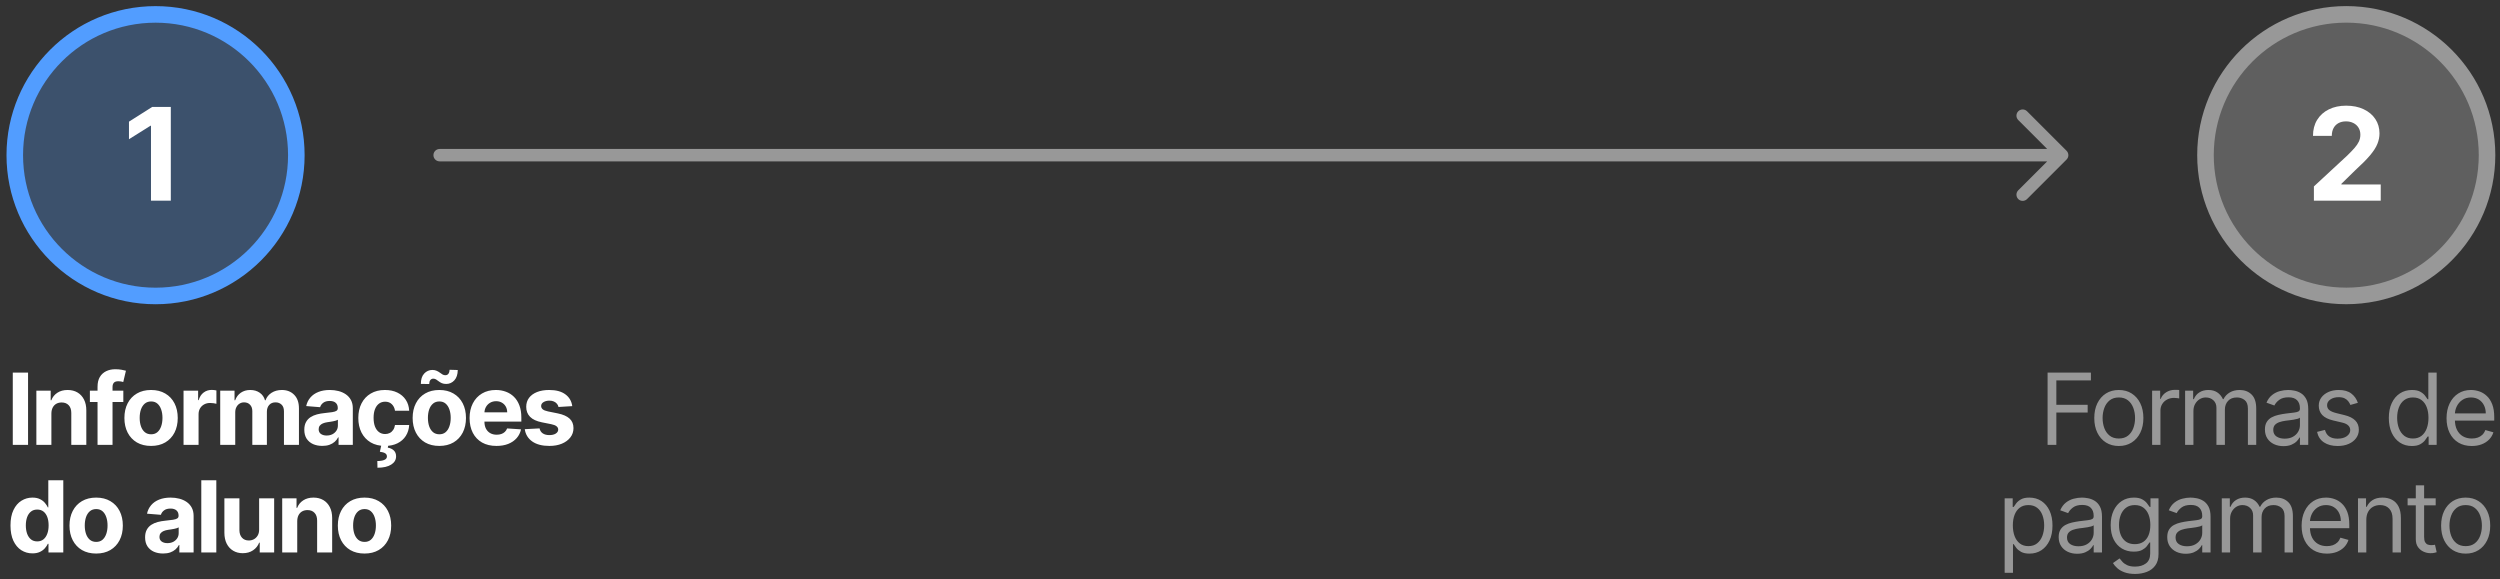 <svg xmlns="http://www.w3.org/2000/svg" width="302" height="70" viewBox="0 0 302 70" fill="none"><rect x="0" y="0" width="302" height="70" fill="#333333" stroke="none"/><circle cx="18.791" cy="18.746" r="17.006" fill="#529DFF" fill-opacity="0.28" stroke="#529DFF" stroke-width="2"></circle><path d="M20.634 12.92V24.244H18.239V15.192H18.173L15.58 16.818V14.695L18.383 12.92H20.634Z" fill="white"></path><circle cx="283.428" cy="18.742" r="17.006" fill="#8D8D8D" fill-opacity="0.49" stroke="#989898" stroke-width="2"></circle><path d="M279.519 24.244V22.519L283.55 18.787C283.893 18.455 284.181 18.156 284.413 17.891C284.649 17.625 284.828 17.365 284.949 17.111C285.071 16.853 285.132 16.575 285.132 16.276C285.132 15.944 285.056 15.659 284.905 15.419C284.754 15.176 284.548 14.989 284.286 14.861C284.024 14.728 283.727 14.662 283.396 14.662C283.049 14.662 282.747 14.732 282.489 14.872C282.231 15.012 282.032 15.213 281.892 15.474C281.752 15.736 281.682 16.047 281.682 16.409H279.409C279.409 15.668 279.577 15.025 279.912 14.479C280.248 13.933 280.718 13.511 281.322 13.213C281.927 12.914 282.623 12.765 283.412 12.765C284.223 12.765 284.929 12.909 285.53 13.196C286.135 13.48 286.605 13.874 286.94 14.38C287.276 14.884 287.443 15.463 287.443 16.116C287.443 16.543 287.358 16.965 287.189 17.382C287.023 17.799 286.726 18.261 286.299 18.77C285.871 19.275 285.268 19.881 284.491 20.589L282.837 22.209V22.287H287.593V24.244H279.519Z" fill="white"></path><path d="M53.109 17.994C52.695 17.994 52.359 18.33 52.359 18.744C52.359 19.158 52.695 19.494 53.109 19.494V17.994ZM249.64 19.274C249.933 18.982 249.933 18.507 249.64 18.214L244.867 13.441C244.574 13.148 244.099 13.148 243.806 13.441C243.513 13.734 243.513 14.209 243.806 14.502L248.049 18.744L243.806 22.987C243.513 23.28 243.513 23.755 243.806 24.047C244.099 24.34 244.574 24.34 244.867 24.047L249.64 19.274ZM53.109 19.494H249.109V17.994H53.109V19.494Z" fill="#989898"></path><path d="M3.389 45.013V53.74H1.544V45.013H3.389ZM6.208 49.956V53.74H4.393V47.195H6.123V48.35H6.2C6.345 47.969 6.587 47.668 6.928 47.446C7.269 47.222 7.683 47.11 8.168 47.11C8.623 47.11 9.019 47.209 9.357 47.408C9.695 47.607 9.958 47.891 10.146 48.26C10.333 48.627 10.427 49.064 10.427 49.573V53.74H8.612V49.897C8.614 49.496 8.512 49.183 8.305 48.959C8.097 48.732 7.812 48.618 7.448 48.618C7.204 48.618 6.988 48.671 6.801 48.776C6.616 48.881 6.471 49.034 6.366 49.236C6.264 49.435 6.211 49.675 6.208 49.956ZM14.898 47.195V48.558H10.858V47.195H14.898ZM11.783 53.74V46.722C11.783 46.247 11.875 45.854 12.059 45.541C12.247 45.229 12.503 44.995 12.827 44.838C13.15 44.682 13.518 44.604 13.93 44.604C14.209 44.604 14.463 44.625 14.693 44.668C14.926 44.71 15.099 44.749 15.213 44.783L14.889 46.147C14.818 46.124 14.73 46.102 14.625 46.083C14.523 46.063 14.418 46.053 14.309 46.053C14.043 46.053 13.856 46.115 13.751 46.24C13.646 46.362 13.594 46.534 13.594 46.756V53.74H11.783ZM18.25 53.868C17.588 53.868 17.015 53.727 16.532 53.446C16.052 53.162 15.681 52.767 15.42 52.261C15.159 51.753 15.028 51.163 15.028 50.493C15.028 49.817 15.159 49.226 15.42 48.72C15.681 48.212 16.052 47.817 16.532 47.536C17.015 47.252 17.588 47.11 18.25 47.11C18.912 47.11 19.483 47.252 19.963 47.536C20.446 47.817 20.818 48.212 21.079 48.72C21.34 49.226 21.471 49.817 21.471 50.493C21.471 51.163 21.34 51.753 21.079 52.261C20.818 52.767 20.446 53.162 19.963 53.446C19.483 53.727 18.912 53.868 18.25 53.868ZM18.258 52.462C18.559 52.462 18.811 52.377 19.012 52.206C19.214 52.033 19.366 51.797 19.468 51.499C19.573 51.2 19.626 50.861 19.626 50.48C19.626 50.1 19.573 49.76 19.468 49.462C19.366 49.163 19.214 48.928 19.012 48.754C18.811 48.581 18.559 48.495 18.258 48.495C17.954 48.495 17.698 48.581 17.491 48.754C17.287 48.928 17.132 49.163 17.027 49.462C16.924 49.76 16.873 50.1 16.873 50.48C16.873 50.861 16.924 51.2 17.027 51.499C17.132 51.797 17.287 52.033 17.491 52.206C17.698 52.377 17.954 52.462 18.258 52.462ZM22.172 53.74V47.195H23.932V48.337H24C24.119 47.931 24.319 47.624 24.601 47.416C24.882 47.206 25.206 47.101 25.572 47.101C25.663 47.101 25.761 47.107 25.866 47.118C25.971 47.129 26.064 47.145 26.143 47.165V48.776C26.058 48.75 25.94 48.727 25.79 48.708C25.639 48.688 25.501 48.678 25.376 48.678C25.109 48.678 24.87 48.736 24.66 48.852C24.453 48.966 24.288 49.125 24.166 49.33C24.047 49.534 23.987 49.77 23.987 50.037V53.74H22.172ZM26.602 53.74V47.195H28.332V48.35H28.409C28.545 47.966 28.772 47.663 29.09 47.442C29.409 47.22 29.789 47.11 30.233 47.11C30.681 47.11 31.063 47.222 31.379 47.446C31.694 47.668 31.904 47.969 32.009 48.35H32.078C32.211 47.975 32.453 47.675 32.802 47.45C33.154 47.223 33.571 47.11 34.051 47.11C34.661 47.11 35.157 47.304 35.538 47.693C35.921 48.08 36.113 48.628 36.113 49.338V53.74H34.302V49.696C34.302 49.333 34.206 49.06 34.012 48.878C33.819 48.696 33.578 48.605 33.288 48.605C32.958 48.605 32.701 48.71 32.517 48.921C32.332 49.128 32.24 49.402 32.24 49.743V53.74H30.48V49.658C30.48 49.337 30.387 49.081 30.203 48.891C30.021 48.7 29.781 48.605 29.483 48.605C29.281 48.605 29.099 48.656 28.937 48.759C28.778 48.858 28.651 48.999 28.558 49.181C28.464 49.36 28.417 49.57 28.417 49.811V53.74H26.602ZM38.934 53.864C38.516 53.864 38.144 53.791 37.817 53.647C37.49 53.499 37.232 53.281 37.041 52.995C36.854 52.705 36.76 52.344 36.76 51.912C36.76 51.548 36.827 51.243 36.961 50.996C37.094 50.749 37.276 50.55 37.506 50.399C37.736 50.249 37.998 50.135 38.29 50.058C38.586 49.982 38.895 49.928 39.219 49.897C39.6 49.857 39.907 49.82 40.139 49.786C40.373 49.749 40.541 49.695 40.647 49.624C40.752 49.553 40.804 49.448 40.804 49.308V49.283C40.804 49.013 40.719 48.804 40.549 48.656C40.381 48.509 40.142 48.435 39.833 48.435C39.506 48.435 39.246 48.507 39.053 48.652C38.86 48.794 38.732 48.973 38.669 49.189L36.99 49.053C37.076 48.655 37.243 48.311 37.493 48.022C37.743 47.729 38.066 47.504 38.461 47.348C38.858 47.189 39.319 47.11 39.841 47.11C40.205 47.11 40.553 47.152 40.885 47.237C41.221 47.323 41.517 47.455 41.776 47.634C42.037 47.813 42.243 48.043 42.394 48.324C42.544 48.602 42.62 48.936 42.62 49.325V53.74H40.898V52.833H40.847C40.742 53.037 40.601 53.218 40.425 53.374C40.249 53.527 40.037 53.648 39.79 53.736C39.543 53.821 39.257 53.864 38.934 53.864ZM39.453 52.611C39.721 52.611 39.956 52.558 40.161 52.453C40.365 52.345 40.526 52.2 40.642 52.019C40.759 51.837 40.817 51.631 40.817 51.401V50.706C40.76 50.743 40.682 50.777 40.583 50.808C40.486 50.837 40.377 50.864 40.255 50.889C40.132 50.912 40.01 50.933 39.888 50.953C39.766 50.97 39.655 50.986 39.556 51C39.343 51.031 39.157 51.081 38.998 51.149C38.838 51.218 38.715 51.31 38.627 51.426C38.539 51.54 38.495 51.682 38.495 51.852C38.495 52.1 38.584 52.288 38.763 52.419C38.945 52.547 39.175 52.611 39.453 52.611ZM46.505 53.868C45.835 53.868 45.258 53.726 44.775 53.442C44.295 53.155 43.926 52.757 43.667 52.249C43.412 51.74 43.284 51.155 43.284 50.493C43.284 49.823 43.413 49.235 43.672 48.729C43.933 48.22 44.304 47.824 44.784 47.54C45.264 47.253 45.835 47.11 46.497 47.11C47.068 47.11 47.568 47.213 47.997 47.421C48.426 47.628 48.765 47.919 49.015 48.294C49.265 48.669 49.403 49.11 49.429 49.615H47.716C47.667 49.288 47.539 49.026 47.332 48.827C47.128 48.625 46.859 48.524 46.527 48.524C46.245 48.524 46 48.601 45.789 48.754C45.582 48.905 45.42 49.125 45.304 49.415C45.187 49.705 45.129 50.056 45.129 50.468C45.129 50.885 45.186 51.24 45.299 51.533C45.416 51.825 45.579 52.048 45.789 52.202C46 52.355 46.245 52.432 46.527 52.432C46.734 52.432 46.92 52.389 47.085 52.304C47.253 52.219 47.39 52.095 47.498 51.933C47.609 51.769 47.681 51.571 47.716 51.341H49.429C49.4 51.841 49.264 52.281 49.02 52.662C48.778 53.04 48.444 53.335 48.018 53.548C47.592 53.761 47.088 53.868 46.505 53.868ZM46.079 53.706H46.914L46.846 54.077C47.139 54.122 47.378 54.232 47.562 54.405C47.75 54.578 47.845 54.814 47.848 55.112C47.851 55.536 47.655 55.872 47.26 56.122C46.865 56.375 46.311 56.502 45.598 56.502L45.581 55.692C45.939 55.692 46.218 55.648 46.42 55.56C46.625 55.475 46.731 55.341 46.74 55.159C46.745 54.986 46.679 54.854 46.539 54.763C46.4 54.672 46.183 54.608 45.888 54.571L46.079 53.706ZM53.068 53.868C52.406 53.868 51.834 53.727 51.351 53.446C50.871 53.162 50.5 52.767 50.239 52.261C49.977 51.753 49.847 51.163 49.847 50.493C49.847 49.817 49.977 49.226 50.239 48.72C50.5 48.212 50.871 47.817 51.351 47.536C51.834 47.252 52.406 47.11 53.068 47.11C53.73 47.11 54.301 47.252 54.781 47.536C55.264 47.817 55.637 48.212 55.898 48.72C56.159 49.226 56.29 49.817 56.29 50.493C56.29 51.163 56.159 51.753 55.898 52.261C55.637 52.767 55.264 53.162 54.781 53.446C54.301 53.727 53.73 53.868 53.068 53.868ZM53.077 52.462C53.378 52.462 53.63 52.377 53.831 52.206C54.033 52.033 54.185 51.797 54.287 51.499C54.392 51.2 54.445 50.861 54.445 50.48C54.445 50.1 54.392 49.76 54.287 49.462C54.185 49.163 54.033 48.928 53.831 48.754C53.63 48.581 53.378 48.495 53.077 48.495C52.773 48.495 52.517 48.581 52.31 48.754C52.105 48.928 51.95 49.163 51.845 49.462C51.743 49.76 51.692 50.1 51.692 50.48C51.692 50.861 51.743 51.2 51.845 51.499C51.95 51.797 52.105 52.033 52.31 52.206C52.517 52.377 52.773 52.462 53.077 52.462ZM51.85 46.389L50.84 46.377C50.84 45.834 50.973 45.418 51.24 45.128C51.51 44.838 51.838 44.692 52.225 44.689C52.423 44.689 52.594 44.722 52.736 44.787C52.881 44.85 53.01 44.923 53.124 45.009C53.24 45.094 53.351 45.169 53.456 45.235C53.561 45.297 53.675 45.328 53.797 45.328C53.962 45.325 54.087 45.264 54.172 45.145C54.26 45.023 54.304 44.864 54.304 44.668L55.297 44.698C55.291 45.235 55.155 45.649 54.888 45.942C54.621 46.232 54.296 46.378 53.912 46.381C53.699 46.381 53.52 46.35 53.375 46.287C53.233 46.222 53.108 46.148 53 46.066C52.892 45.98 52.787 45.905 52.685 45.84C52.583 45.774 52.468 45.742 52.34 45.742C52.192 45.742 52.073 45.8 51.982 45.916C51.894 46.033 51.85 46.191 51.85 46.389ZM59.973 53.868C59.3 53.868 58.721 53.732 58.235 53.459C57.752 53.183 57.38 52.794 57.118 52.291C56.857 51.786 56.726 51.188 56.726 50.497C56.726 49.824 56.857 49.233 57.118 48.725C57.38 48.216 57.748 47.82 58.222 47.536C58.699 47.252 59.259 47.11 59.901 47.11C60.333 47.11 60.735 47.179 61.107 47.318C61.482 47.455 61.809 47.661 62.087 47.936C62.368 48.212 62.587 48.558 62.743 48.976C62.9 49.391 62.978 49.877 62.978 50.433V50.932H57.451V49.807H61.269C61.269 49.546 61.212 49.314 61.098 49.112C60.985 48.911 60.827 48.753 60.625 48.639C60.426 48.523 60.195 48.465 59.931 48.465C59.655 48.465 59.411 48.529 59.198 48.656C58.987 48.781 58.823 48.95 58.703 49.163C58.584 49.374 58.523 49.608 58.52 49.867V50.936C58.52 51.26 58.58 51.54 58.699 51.776C58.821 52.011 58.993 52.193 59.215 52.321C59.436 52.449 59.699 52.513 60.003 52.513C60.205 52.513 60.389 52.485 60.557 52.428C60.725 52.371 60.868 52.286 60.987 52.172C61.107 52.058 61.198 51.919 61.26 51.754L62.939 51.865C62.854 52.269 62.679 52.621 62.415 52.922C62.154 53.22 61.816 53.453 61.401 53.621C60.989 53.786 60.513 53.868 59.973 53.868ZM69.128 49.061L67.466 49.163C67.438 49.022 67.377 48.894 67.283 48.78C67.189 48.663 67.066 48.571 66.912 48.503C66.762 48.432 66.581 48.397 66.371 48.397C66.09 48.397 65.853 48.456 65.659 48.575C65.466 48.692 65.37 48.848 65.37 49.044C65.37 49.2 65.432 49.333 65.557 49.441C65.682 49.548 65.897 49.635 66.201 49.7L67.385 49.939C68.022 50.07 68.496 50.28 68.809 50.57C69.121 50.86 69.277 51.24 69.277 51.712C69.277 52.141 69.151 52.517 68.898 52.841C68.648 53.165 68.304 53.418 67.867 53.6C67.432 53.779 66.931 53.868 66.363 53.868C65.496 53.868 64.806 53.688 64.292 53.327C63.78 52.963 63.48 52.469 63.392 51.844L65.178 51.75C65.232 52.014 65.363 52.216 65.57 52.355C65.777 52.492 66.043 52.56 66.367 52.56C66.685 52.56 66.941 52.499 67.134 52.377C67.33 52.252 67.429 52.091 67.432 51.895C67.429 51.73 67.36 51.595 67.223 51.49C67.087 51.382 66.877 51.3 66.593 51.243L65.459 51.017C64.82 50.889 64.344 50.668 64.032 50.352C63.722 50.037 63.567 49.635 63.567 49.147C63.567 48.726 63.681 48.364 63.908 48.06C64.138 47.756 64.461 47.522 64.875 47.357C65.293 47.192 65.782 47.11 66.341 47.11C67.168 47.11 67.819 47.284 68.293 47.634C68.77 47.983 69.049 48.459 69.128 49.061ZM3.922 66.847C3.424 66.847 2.974 66.719 2.571 66.463C2.17 66.205 1.852 65.826 1.616 65.326C1.383 64.823 1.267 64.206 1.267 63.476C1.267 62.726 1.387 62.102 1.629 61.605C1.87 61.105 2.191 60.732 2.592 60.485C2.995 60.235 3.437 60.11 3.917 60.11C4.284 60.11 4.589 60.172 4.833 60.297C5.081 60.419 5.279 60.573 5.43 60.757C5.583 60.939 5.7 61.118 5.779 61.294H5.835V58.013H7.646V66.74H5.856V65.692H5.779C5.694 65.874 5.574 66.054 5.417 66.233C5.264 66.409 5.064 66.556 4.816 66.672C4.572 66.788 4.274 66.847 3.922 66.847ZM4.497 65.402C4.789 65.402 5.037 65.323 5.238 65.163C5.443 65.002 5.599 64.776 5.707 64.486C5.818 64.196 5.873 63.857 5.873 63.468C5.873 63.078 5.819 62.74 5.711 62.453C5.603 62.166 5.447 61.945 5.243 61.788C5.038 61.632 4.789 61.554 4.497 61.554C4.199 61.554 3.947 61.635 3.743 61.797C3.538 61.959 3.383 62.183 3.278 62.47C3.173 62.757 3.12 63.09 3.12 63.468C3.12 63.848 3.173 64.185 3.278 64.478C3.386 64.767 3.541 64.995 3.743 65.159C3.947 65.321 4.199 65.402 4.497 65.402ZM11.616 66.868C10.954 66.868 10.382 66.728 9.899 66.446C9.418 66.162 9.048 65.767 8.786 65.261C8.525 64.753 8.394 64.163 8.394 63.493C8.394 62.817 8.525 62.226 8.786 61.72C9.048 61.212 9.418 60.817 9.899 60.536C10.382 60.252 10.954 60.11 11.616 60.11C12.278 60.11 12.849 60.252 13.329 60.536C13.812 60.817 14.184 61.212 14.445 61.72C14.707 62.226 14.838 62.817 14.838 63.493C14.838 64.163 14.707 64.753 14.445 65.261C14.184 65.767 13.812 66.162 13.329 66.446C12.849 66.728 12.278 66.868 11.616 66.868ZM11.624 65.462C11.925 65.462 12.177 65.377 12.379 65.206C12.58 65.033 12.732 64.797 12.835 64.499C12.94 64.201 12.992 63.861 12.992 63.48C12.992 63.1 12.94 62.76 12.835 62.462C12.732 62.163 12.58 61.928 12.379 61.754C12.177 61.581 11.925 61.495 11.624 61.495C11.32 61.495 11.065 61.581 10.857 61.754C10.653 61.928 10.498 62.163 10.393 62.462C10.291 62.76 10.239 63.1 10.239 63.48C10.239 63.861 10.291 64.201 10.393 64.499C10.498 64.797 10.653 65.033 10.857 65.206C11.065 65.377 11.32 65.462 11.624 65.462ZM19.702 66.864C19.284 66.864 18.912 66.791 18.585 66.647C18.259 66.499 18 66.281 17.81 65.995C17.622 65.705 17.528 65.344 17.528 64.912C17.528 64.549 17.595 64.243 17.729 63.996C17.862 63.749 18.044 63.55 18.274 63.399C18.504 63.249 18.766 63.135 19.058 63.058C19.354 62.982 19.663 62.928 19.987 62.897C20.368 62.857 20.675 62.82 20.908 62.786C21.141 62.749 21.31 62.695 21.415 62.624C21.52 62.553 21.572 62.448 21.572 62.308V62.283C21.572 62.013 21.487 61.804 21.317 61.656C21.149 61.509 20.91 61.435 20.601 61.435C20.274 61.435 20.014 61.507 19.821 61.652C19.628 61.794 19.5 61.973 19.438 62.189L17.759 62.053C17.844 61.655 18.011 61.311 18.261 61.022C18.511 60.729 18.834 60.504 19.229 60.348C19.626 60.189 20.087 60.11 20.609 60.11C20.973 60.11 21.321 60.152 21.653 60.237C21.989 60.323 22.285 60.455 22.544 60.634C22.805 60.813 23.011 61.043 23.162 61.324C23.312 61.602 23.388 61.936 23.388 62.325V66.74H21.666V65.833H21.615C21.51 66.037 21.369 66.218 21.193 66.374C21.017 66.527 20.805 66.648 20.558 66.736C20.311 66.821 20.026 66.864 19.702 66.864ZM20.222 65.611C20.489 65.611 20.724 65.558 20.929 65.453C21.134 65.345 21.294 65.201 21.41 65.019C21.527 64.837 21.585 64.631 21.585 64.401V63.706C21.528 63.743 21.45 63.777 21.351 63.808C21.254 63.837 21.145 63.864 21.023 63.889C20.901 63.912 20.778 63.933 20.656 63.953C20.534 63.97 20.423 63.986 20.324 64C20.111 64.031 19.925 64.081 19.766 64.149C19.607 64.218 19.483 64.31 19.395 64.426C19.307 64.54 19.263 64.682 19.263 64.853C19.263 65.1 19.352 65.288 19.531 65.419C19.713 65.547 19.943 65.611 20.222 65.611ZM26.131 58.013V66.74H24.316V58.013H26.131ZM31.303 63.953V60.195H33.118V66.74H31.376V65.551H31.307C31.16 65.935 30.914 66.243 30.57 66.476C30.229 66.709 29.813 66.826 29.322 66.826C28.884 66.826 28.499 66.726 28.167 66.527C27.834 66.328 27.574 66.046 27.387 65.679C27.202 65.313 27.108 64.874 27.106 64.362V60.195H28.921V64.038C28.924 64.425 29.028 64.73 29.232 64.955C29.437 65.179 29.711 65.291 30.055 65.291C30.273 65.291 30.478 65.242 30.668 65.142C30.858 65.04 31.012 64.889 31.128 64.691C31.248 64.492 31.306 64.246 31.303 63.953ZM35.906 62.956V66.74H34.09V60.195H35.821V61.35H35.897C36.042 60.969 36.285 60.668 36.626 60.446C36.967 60.222 37.38 60.11 37.866 60.11C38.321 60.11 38.717 60.209 39.055 60.408C39.393 60.607 39.656 60.891 39.843 61.26C40.031 61.627 40.125 62.064 40.125 62.573V66.74H38.309V62.897C38.312 62.496 38.21 62.183 38.002 61.959C37.795 61.732 37.51 61.618 37.146 61.618C36.902 61.618 36.686 61.671 36.498 61.776C36.313 61.881 36.169 62.034 36.063 62.236C35.961 62.435 35.909 62.675 35.906 62.956ZM44.033 66.868C43.371 66.868 42.798 66.728 42.315 66.446C41.835 66.162 41.465 65.767 41.203 65.261C40.942 64.753 40.811 64.163 40.811 63.493C40.811 62.817 40.942 62.226 41.203 61.72C41.465 61.212 41.835 60.817 42.315 60.536C42.798 60.252 43.371 60.11 44.033 60.11C44.695 60.11 45.266 60.252 45.746 60.536C46.229 60.817 46.601 61.212 46.862 61.72C47.124 62.226 47.254 62.817 47.254 63.493C47.254 64.163 47.124 64.753 46.862 65.261C46.601 65.767 46.229 66.162 45.746 66.446C45.266 66.728 44.695 66.868 44.033 66.868ZM44.041 65.462C44.342 65.462 44.594 65.377 44.795 65.206C44.997 65.033 45.149 64.797 45.252 64.499C45.357 64.201 45.409 63.861 45.409 63.48C45.409 63.1 45.357 62.76 45.252 62.462C45.149 62.163 44.997 61.928 44.795 61.754C44.594 61.581 44.342 61.495 44.041 61.495C43.737 61.495 43.482 61.581 43.274 61.754C43.07 61.928 42.915 62.163 42.81 62.462C42.708 62.76 42.656 63.1 42.656 63.48C42.656 63.861 42.708 64.201 42.81 64.499C42.915 64.797 43.07 65.033 43.274 65.206C43.482 65.377 43.737 65.462 44.041 65.462Z" fill="white"></path><path d="M247.349 53.74V45.013H252.582V45.95H248.406V48.899H252.19V49.837H248.406V53.74H247.349ZM255.955 53.877C255.364 53.877 254.845 53.736 254.399 53.455C253.956 53.173 253.61 52.78 253.36 52.274C253.112 51.769 252.989 51.178 252.989 50.502C252.989 49.82 253.112 49.225 253.36 48.716C253.61 48.208 253.956 47.813 254.399 47.531C254.845 47.25 255.364 47.11 255.955 47.11C256.546 47.11 257.063 47.25 257.506 47.531C257.952 47.813 258.298 48.208 258.546 48.716C258.796 49.225 258.921 49.82 258.921 50.502C258.921 51.178 258.796 51.769 258.546 52.274C258.298 52.78 257.952 53.173 257.506 53.455C257.063 53.736 256.546 53.877 255.955 53.877ZM255.955 52.973C256.404 52.973 256.773 52.858 257.063 52.628C257.352 52.398 257.567 52.095 257.706 51.72C257.845 51.345 257.915 50.939 257.915 50.502C257.915 50.064 257.845 49.656 257.706 49.279C257.567 48.901 257.352 48.595 257.063 48.362C256.773 48.129 256.404 48.013 255.955 48.013C255.506 48.013 255.137 48.129 254.847 48.362C254.557 48.595 254.342 48.901 254.203 49.279C254.064 49.656 253.994 50.064 253.994 50.502C253.994 50.939 254.064 51.345 254.203 51.72C254.342 52.095 254.557 52.398 254.847 52.628C255.137 52.858 255.506 52.973 255.955 52.973ZM259.976 53.74V47.195H260.947V48.183H261.016C261.135 47.86 261.351 47.597 261.663 47.395C261.976 47.193 262.328 47.093 262.72 47.093C262.794 47.093 262.886 47.094 262.997 47.097C263.108 47.1 263.192 47.104 263.248 47.11V48.132C263.214 48.124 263.136 48.111 263.014 48.094C262.895 48.074 262.768 48.064 262.635 48.064C262.317 48.064 262.033 48.131 261.783 48.264C261.535 48.395 261.339 48.577 261.195 48.81C261.052 49.04 260.981 49.303 260.981 49.598V53.74H259.976ZM263.961 53.74V47.195H264.932V48.218H265.017C265.154 47.868 265.374 47.597 265.678 47.404C265.982 47.208 266.347 47.11 266.773 47.11C267.205 47.11 267.564 47.208 267.851 47.404C268.141 47.597 268.367 47.868 268.529 48.218H268.597C268.765 47.879 269.016 47.611 269.351 47.412C269.686 47.21 270.088 47.11 270.557 47.11C271.142 47.11 271.621 47.293 271.993 47.659C272.365 48.023 272.552 48.59 272.552 49.36V53.74H271.546V49.36C271.546 48.877 271.414 48.531 271.15 48.324C270.885 48.117 270.574 48.013 270.216 48.013C269.756 48.013 269.4 48.152 269.147 48.431C268.894 48.706 268.767 49.056 268.767 49.479V53.74H267.745V49.257C267.745 48.885 267.624 48.585 267.382 48.358C267.141 48.128 266.83 48.013 266.449 48.013C266.188 48.013 265.944 48.083 265.716 48.222C265.492 48.361 265.31 48.554 265.171 48.801C265.034 49.046 264.966 49.328 264.966 49.649V53.74H263.961ZM275.836 53.894C275.422 53.894 275.045 53.816 274.707 53.659C274.369 53.5 274.101 53.272 273.902 52.973C273.703 52.672 273.603 52.308 273.603 51.882C273.603 51.507 273.677 51.203 273.825 50.97C273.973 50.735 274.17 50.55 274.417 50.416C274.665 50.283 274.937 50.183 275.236 50.118C275.537 50.05 275.839 49.996 276.143 49.956C276.541 49.905 276.863 49.867 277.111 49.841C277.361 49.813 277.542 49.766 277.656 49.7C277.773 49.635 277.831 49.522 277.831 49.36V49.325C277.831 48.905 277.716 48.578 277.486 48.345C277.258 48.112 276.913 47.996 276.45 47.996C275.97 47.996 275.594 48.101 275.321 48.311C275.048 48.522 274.856 48.746 274.746 48.985L273.791 48.644C273.961 48.246 274.189 47.936 274.473 47.715C274.76 47.49 275.072 47.334 275.41 47.246C275.751 47.155 276.086 47.11 276.416 47.11C276.626 47.11 276.868 47.135 277.14 47.186C277.416 47.235 277.682 47.335 277.937 47.489C278.196 47.642 278.41 47.874 278.581 48.183C278.751 48.493 278.836 48.908 278.836 49.428V53.74H277.831V52.854H277.78C277.711 52.996 277.598 53.148 277.439 53.31C277.28 53.472 277.068 53.61 276.804 53.723C276.54 53.837 276.217 53.894 275.836 53.894ZM275.99 52.99C276.388 52.99 276.723 52.912 276.996 52.756C277.271 52.6 277.478 52.398 277.618 52.151C277.76 51.904 277.831 51.644 277.831 51.371V50.45C277.788 50.502 277.694 50.548 277.55 50.591C277.407 50.631 277.243 50.666 277.055 50.698C276.871 50.726 276.69 50.752 276.514 50.774C276.341 50.794 276.2 50.811 276.092 50.825C275.831 50.86 275.586 50.915 275.359 50.992C275.135 51.066 274.953 51.178 274.814 51.328C274.677 51.476 274.609 51.678 274.609 51.933C274.609 52.283 274.738 52.547 274.997 52.726C275.258 52.902 275.589 52.99 275.99 52.99ZM284.828 48.661L283.925 48.916C283.868 48.766 283.784 48.62 283.674 48.477C283.566 48.333 283.418 48.213 283.23 48.12C283.043 48.026 282.803 47.979 282.51 47.979C282.11 47.979 281.776 48.071 281.509 48.256C281.245 48.438 281.112 48.669 281.112 48.95C281.112 49.2 281.203 49.398 281.385 49.543C281.567 49.688 281.851 49.808 282.237 49.905L283.209 50.144C283.794 50.286 284.23 50.503 284.517 50.796C284.804 51.085 284.948 51.459 284.948 51.916C284.948 52.291 284.84 52.627 284.624 52.922C284.411 53.218 284.112 53.45 283.729 53.621C283.345 53.791 282.899 53.877 282.391 53.877C281.723 53.877 281.171 53.732 280.733 53.442C280.296 53.152 280.019 52.729 279.902 52.172L280.857 51.933C280.948 52.286 281.12 52.55 281.372 52.726C281.628 52.902 281.962 52.99 282.374 52.99C282.843 52.99 283.215 52.891 283.49 52.692C283.769 52.49 283.908 52.249 283.908 51.968C283.908 51.74 283.828 51.55 283.669 51.397C283.51 51.24 283.266 51.124 282.936 51.047L281.845 50.791C281.246 50.649 280.806 50.429 280.524 50.131C280.246 49.83 280.107 49.453 280.107 49.002C280.107 48.632 280.21 48.306 280.418 48.022C280.628 47.737 280.914 47.514 281.274 47.352C281.638 47.191 282.05 47.11 282.51 47.11C283.158 47.11 283.666 47.252 284.036 47.536C284.408 47.82 284.672 48.195 284.828 48.661ZM291.348 53.877C290.803 53.877 290.321 53.739 289.904 53.463C289.486 53.185 289.159 52.793 288.923 52.287C288.688 51.779 288.57 51.178 288.57 50.485C288.57 49.797 288.688 49.2 288.923 48.695C289.159 48.189 289.487 47.798 289.908 47.523C290.328 47.247 290.814 47.11 291.365 47.11C291.791 47.11 292.128 47.181 292.375 47.323C292.625 47.462 292.815 47.621 292.946 47.8C293.08 47.976 293.183 48.121 293.257 48.235H293.342V45.013H294.348V53.74H293.377V52.735H293.257C293.183 52.854 293.078 53.004 292.942 53.186C292.806 53.365 292.611 53.526 292.358 53.668C292.105 53.807 291.769 53.877 291.348 53.877ZM291.485 52.973C291.888 52.973 292.229 52.868 292.507 52.658C292.786 52.445 292.997 52.151 293.142 51.776C293.287 51.398 293.36 50.962 293.36 50.468C293.36 49.979 293.288 49.551 293.146 49.185C293.004 48.816 292.794 48.529 292.516 48.324C292.237 48.117 291.894 48.013 291.485 48.013C291.058 48.013 290.703 48.122 290.419 48.341C290.138 48.557 289.926 48.851 289.784 49.223C289.645 49.593 289.575 50.007 289.575 50.468C289.575 50.933 289.646 51.357 289.788 51.737C289.933 52.115 290.146 52.416 290.428 52.641C290.712 52.862 291.064 52.973 291.485 52.973ZM298.594 53.877C297.963 53.877 297.419 53.737 296.962 53.459C296.507 53.178 296.156 52.786 295.909 52.283C295.665 51.777 295.543 51.189 295.543 50.519C295.543 49.848 295.665 49.257 295.909 48.746C296.156 48.232 296.5 47.831 296.941 47.544C297.384 47.254 297.901 47.11 298.492 47.11C298.833 47.11 299.169 47.166 299.502 47.28C299.834 47.394 300.137 47.578 300.409 47.834C300.682 48.087 300.899 48.422 301.061 48.84C301.223 49.257 301.304 49.772 301.304 50.382V50.808H296.259V49.939H300.281C300.281 49.57 300.208 49.24 300.06 48.95C299.915 48.661 299.708 48.432 299.438 48.264C299.171 48.097 298.855 48.013 298.492 48.013C298.091 48.013 297.745 48.112 297.452 48.311C297.162 48.507 296.939 48.763 296.783 49.078C296.627 49.394 296.549 49.732 296.549 50.093V50.672C296.549 51.166 296.634 51.585 296.804 51.929C296.978 52.27 297.218 52.53 297.524 52.709C297.831 52.885 298.188 52.973 298.594 52.973C298.858 52.973 299.097 52.936 299.31 52.862C299.526 52.786 299.712 52.672 299.868 52.522C300.024 52.368 300.145 52.178 300.23 51.95L301.202 52.223C301.1 52.553 300.928 52.843 300.686 53.093C300.445 53.34 300.147 53.533 299.791 53.672C299.436 53.808 299.037 53.877 298.594 53.877ZM242.163 69.195V60.195H243.134V61.235H243.254C243.328 61.121 243.43 60.976 243.561 60.8C243.694 60.621 243.884 60.462 244.132 60.323C244.382 60.181 244.72 60.11 245.146 60.11C245.697 60.11 246.183 60.247 246.603 60.523C247.024 60.798 247.352 61.189 247.588 61.695C247.823 62.2 247.941 62.797 247.941 63.485C247.941 64.178 247.823 64.779 247.588 65.287C247.352 65.793 247.025 66.185 246.607 66.463C246.19 66.739 245.708 66.877 245.163 66.877C244.742 66.877 244.406 66.807 244.153 66.668C243.9 66.526 243.705 66.365 243.569 66.186C243.433 66.004 243.328 65.854 243.254 65.735H243.168V69.195H242.163ZM243.151 63.468C243.151 63.962 243.224 64.398 243.369 64.776C243.514 65.151 243.725 65.445 244.004 65.658C244.282 65.868 244.623 65.973 245.026 65.973C245.447 65.973 245.798 65.862 246.079 65.641C246.363 65.416 246.576 65.115 246.718 64.737C246.863 64.357 246.936 63.933 246.936 63.468C246.936 63.007 246.865 62.593 246.722 62.223C246.583 61.851 246.372 61.557 246.088 61.341C245.806 61.122 245.453 61.013 245.026 61.013C244.617 61.013 244.274 61.117 243.995 61.324C243.717 61.529 243.507 61.816 243.365 62.185C243.222 62.551 243.151 62.979 243.151 63.468ZM250.921 66.894C250.507 66.894 250.13 66.816 249.792 66.659C249.454 66.5 249.186 66.272 248.987 65.973C248.788 65.672 248.688 65.308 248.688 64.882C248.688 64.507 248.762 64.203 248.91 63.97C249.058 63.735 249.255 63.55 249.502 63.416C249.75 63.283 250.022 63.183 250.321 63.118C250.622 63.05 250.924 62.996 251.228 62.956C251.626 62.905 251.948 62.867 252.196 62.841C252.446 62.813 252.627 62.766 252.741 62.7C252.858 62.635 252.916 62.522 252.916 62.36V62.325C252.916 61.905 252.801 61.578 252.571 61.345C252.343 61.112 251.998 60.996 251.535 60.996C251.055 60.996 250.679 61.101 250.406 61.311C250.133 61.522 249.941 61.746 249.831 61.985L248.876 61.644C249.046 61.246 249.274 60.936 249.558 60.715C249.845 60.49 250.157 60.334 250.495 60.246C250.836 60.155 251.171 60.11 251.501 60.11C251.711 60.11 251.953 60.135 252.225 60.186C252.501 60.235 252.767 60.335 253.022 60.489C253.281 60.642 253.495 60.874 253.666 61.183C253.836 61.493 253.921 61.908 253.921 62.428V66.74H252.916V65.854H252.865C252.796 65.996 252.683 66.148 252.524 66.31C252.365 66.472 252.153 66.61 251.889 66.723C251.625 66.837 251.302 66.894 250.921 66.894ZM251.075 65.99C251.473 65.99 251.808 65.912 252.081 65.756C252.356 65.6 252.563 65.398 252.703 65.151C252.845 64.904 252.916 64.644 252.916 64.371V63.45C252.873 63.502 252.779 63.548 252.635 63.591C252.492 63.631 252.328 63.666 252.14 63.698C251.956 63.726 251.775 63.752 251.599 63.774C251.426 63.794 251.285 63.811 251.177 63.825C250.916 63.86 250.671 63.915 250.444 63.992C250.22 64.066 250.038 64.178 249.899 64.328C249.762 64.476 249.694 64.678 249.694 64.933C249.694 65.283 249.823 65.547 250.082 65.726C250.343 65.902 250.674 65.99 251.075 65.99ZM257.919 69.331C257.433 69.331 257.016 69.269 256.666 69.144C256.317 69.022 256.026 68.86 255.793 68.658C255.563 68.459 255.379 68.246 255.243 68.019L256.044 67.456C256.135 67.576 256.25 67.712 256.389 67.865C256.528 68.022 256.719 68.156 256.96 68.27C257.205 68.386 257.524 68.445 257.919 68.445C258.447 68.445 258.884 68.317 259.227 68.061C259.571 67.806 259.743 67.405 259.743 66.86V65.53H259.658C259.584 65.649 259.479 65.797 259.342 65.973C259.209 66.147 259.016 66.301 258.763 66.438C258.513 66.571 258.175 66.638 257.749 66.638C257.22 66.638 256.746 66.513 256.325 66.263C255.908 66.013 255.577 65.649 255.332 65.172C255.091 64.695 254.97 64.115 254.97 63.433C254.97 62.763 255.088 62.179 255.324 61.682C255.56 61.182 255.888 60.796 256.308 60.523C256.729 60.247 257.215 60.11 257.766 60.11C258.192 60.11 258.53 60.181 258.78 60.323C259.033 60.462 259.226 60.621 259.359 60.8C259.496 60.976 259.601 61.121 259.675 61.235H259.777V60.195H260.749V66.928C260.749 67.49 260.621 67.948 260.365 68.3C260.112 68.655 259.771 68.915 259.342 69.08C258.916 69.247 258.442 69.331 257.919 69.331ZM257.885 65.735C258.288 65.735 258.629 65.642 258.908 65.458C259.186 65.273 259.398 65.007 259.543 64.661C259.688 64.314 259.76 63.899 259.76 63.416C259.76 62.945 259.689 62.529 259.547 62.168C259.405 61.807 259.195 61.524 258.916 61.32C258.638 61.115 258.294 61.013 257.885 61.013C257.459 61.013 257.104 61.121 256.82 61.337C256.538 61.553 256.327 61.843 256.185 62.206C256.045 62.57 255.976 62.973 255.976 63.416C255.976 63.871 256.047 64.273 256.189 64.622C256.334 64.969 256.547 65.242 256.828 65.441C257.112 65.636 257.465 65.735 257.885 65.735ZM264.036 66.894C263.621 66.894 263.244 66.816 262.906 66.659C262.568 66.5 262.3 66.272 262.101 65.973C261.902 65.672 261.803 65.308 261.803 64.882C261.803 64.507 261.877 64.203 262.024 63.97C262.172 63.735 262.369 63.55 262.617 63.416C262.864 63.283 263.137 63.183 263.435 63.118C263.736 63.05 264.038 62.996 264.342 62.956C264.74 62.905 265.063 62.867 265.31 62.841C265.56 62.813 265.742 62.766 265.855 62.7C265.972 62.635 266.03 62.522 266.03 62.36V62.325C266.03 61.905 265.915 61.578 265.685 61.345C265.458 61.112 265.112 60.996 264.649 60.996C264.169 60.996 263.793 61.101 263.52 61.311C263.247 61.522 263.056 61.746 262.945 61.985L261.99 61.644C262.161 61.246 262.388 60.936 262.672 60.715C262.959 60.49 263.271 60.334 263.61 60.246C263.95 60.155 264.286 60.11 264.615 60.11C264.825 60.11 265.067 60.135 265.34 60.186C265.615 60.235 265.881 60.335 266.137 60.489C266.395 60.642 266.61 60.874 266.78 61.183C266.95 61.493 267.036 61.908 267.036 62.428V66.74H266.03V65.854H265.979C265.911 65.996 265.797 66.148 265.638 66.31C265.479 66.472 265.267 66.61 265.003 66.723C264.739 66.837 264.416 66.894 264.036 66.894ZM264.189 65.99C264.587 65.99 264.922 65.912 265.195 65.756C265.47 65.6 265.678 65.398 265.817 65.151C265.959 64.904 266.03 64.644 266.03 64.371V63.45C265.987 63.502 265.894 63.548 265.749 63.591C265.607 63.631 265.442 63.666 265.254 63.698C265.07 63.726 264.889 63.752 264.713 63.774C264.54 63.794 264.399 63.811 264.291 63.825C264.03 63.86 263.786 63.915 263.558 63.992C263.334 64.066 263.152 64.178 263.013 64.328C262.877 64.476 262.808 64.678 262.808 64.933C262.808 65.283 262.938 65.547 263.196 65.726C263.458 65.902 263.788 65.99 264.189 65.99ZM268.391 66.74V60.195H269.363V61.218H269.448C269.584 60.868 269.805 60.597 270.109 60.404C270.413 60.208 270.778 60.11 271.204 60.11C271.636 60.11 271.995 60.208 272.282 60.404C272.572 60.597 272.797 60.868 272.959 61.218H273.028C273.195 60.879 273.447 60.611 273.782 60.412C274.117 60.21 274.519 60.11 274.988 60.11C275.573 60.11 276.052 60.293 276.424 60.659C276.796 61.023 276.982 61.59 276.982 62.36V66.74H275.976V62.36C275.976 61.877 275.844 61.531 275.58 61.324C275.316 61.117 275.005 61.013 274.647 61.013C274.187 61.013 273.83 61.152 273.577 61.431C273.324 61.706 273.198 62.056 273.198 62.479V66.74H272.175V62.257C272.175 61.885 272.055 61.585 271.813 61.358C271.572 61.128 271.261 61.013 270.88 61.013C270.619 61.013 270.374 61.083 270.147 61.222C269.922 61.361 269.741 61.554 269.601 61.801C269.465 62.046 269.397 62.328 269.397 62.649V66.74H268.391ZM281.085 66.877C280.455 66.877 279.911 66.737 279.453 66.459C278.999 66.178 278.648 65.786 278.401 65.283C278.156 64.777 278.034 64.189 278.034 63.519C278.034 62.848 278.156 62.257 278.401 61.746C278.648 61.232 278.991 60.831 279.432 60.544C279.875 60.254 280.392 60.11 280.983 60.11C281.324 60.11 281.661 60.166 281.993 60.28C282.325 60.394 282.628 60.578 282.901 60.834C283.173 61.087 283.391 61.422 283.553 61.84C283.715 62.257 283.795 62.772 283.795 63.382V63.808H278.75V62.939H282.773C282.773 62.57 282.699 62.24 282.551 61.95C282.406 61.661 282.199 61.432 281.929 61.264C281.662 61.097 281.347 61.013 280.983 61.013C280.582 61.013 280.236 61.112 279.943 61.311C279.653 61.507 279.43 61.763 279.274 62.078C279.118 62.394 279.04 62.732 279.04 63.093V63.672C279.04 64.166 279.125 64.585 279.295 64.929C279.469 65.27 279.709 65.53 280.016 65.709C280.322 65.885 280.679 65.973 281.085 65.973C281.349 65.973 281.588 65.936 281.801 65.862C282.017 65.786 282.203 65.672 282.359 65.522C282.516 65.368 282.636 65.178 282.722 64.951L283.693 65.223C283.591 65.553 283.419 65.843 283.178 66.093C282.936 66.34 282.638 66.533 282.283 66.672C281.928 66.808 281.528 66.877 281.085 66.877ZM285.851 62.803V66.74H284.845V60.195H285.817V61.218H285.902C286.056 60.885 286.288 60.618 286.601 60.416C286.913 60.212 287.317 60.11 287.811 60.11C288.254 60.11 288.642 60.2 288.975 60.382C289.307 60.561 289.565 60.834 289.75 61.2C289.935 61.564 290.027 62.024 290.027 62.581V66.74H289.021V62.649C289.021 62.135 288.888 61.735 288.621 61.448C288.354 61.158 287.987 61.013 287.521 61.013C287.2 61.013 286.913 61.083 286.661 61.222C286.411 61.361 286.213 61.564 286.068 61.831C285.923 62.098 285.851 62.422 285.851 62.803ZM294.231 60.195V61.047H290.839V60.195H294.231ZM291.828 58.627H292.834V64.865C292.834 65.149 292.875 65.362 292.957 65.504C293.042 65.644 293.15 65.737 293.281 65.786C293.415 65.831 293.555 65.854 293.703 65.854C293.814 65.854 293.905 65.848 293.976 65.837C294.047 65.823 294.104 65.811 294.146 65.803L294.351 66.706C294.283 66.732 294.187 66.757 294.065 66.783C293.943 66.811 293.788 66.826 293.601 66.826C293.317 66.826 293.038 66.764 292.766 66.642C292.496 66.52 292.271 66.334 292.092 66.084C291.916 65.834 291.828 65.519 291.828 65.138V58.627ZM297.853 66.877C297.262 66.877 296.744 66.736 296.298 66.455C295.854 66.174 295.508 65.78 295.258 65.274C295.011 64.769 294.887 64.178 294.887 63.502C294.887 62.82 295.011 62.225 295.258 61.716C295.508 61.208 295.854 60.813 296.298 60.531C296.744 60.25 297.262 60.11 297.853 60.11C298.444 60.11 298.961 60.25 299.404 60.531C299.85 60.813 300.197 61.208 300.444 61.716C300.694 62.225 300.819 62.82 300.819 63.502C300.819 64.178 300.694 64.769 300.444 65.274C300.197 65.78 299.85 66.174 299.404 66.455C298.961 66.736 298.444 66.877 297.853 66.877ZM297.853 65.973C298.302 65.973 298.671 65.858 298.961 65.628C299.251 65.398 299.465 65.095 299.604 64.72C299.744 64.345 299.813 63.939 299.813 63.502C299.813 63.064 299.744 62.656 299.604 62.279C299.465 61.901 299.251 61.595 298.961 61.362C298.671 61.129 298.302 61.013 297.853 61.013C297.404 61.013 297.035 61.129 296.745 61.362C296.455 61.595 296.241 61.901 296.102 62.279C295.962 62.656 295.893 63.064 295.893 63.502C295.893 63.939 295.962 64.345 296.102 64.72C296.241 65.095 296.455 65.398 296.745 65.628C297.035 65.858 297.404 65.973 297.853 65.973Z" fill="#989898"></path></svg>